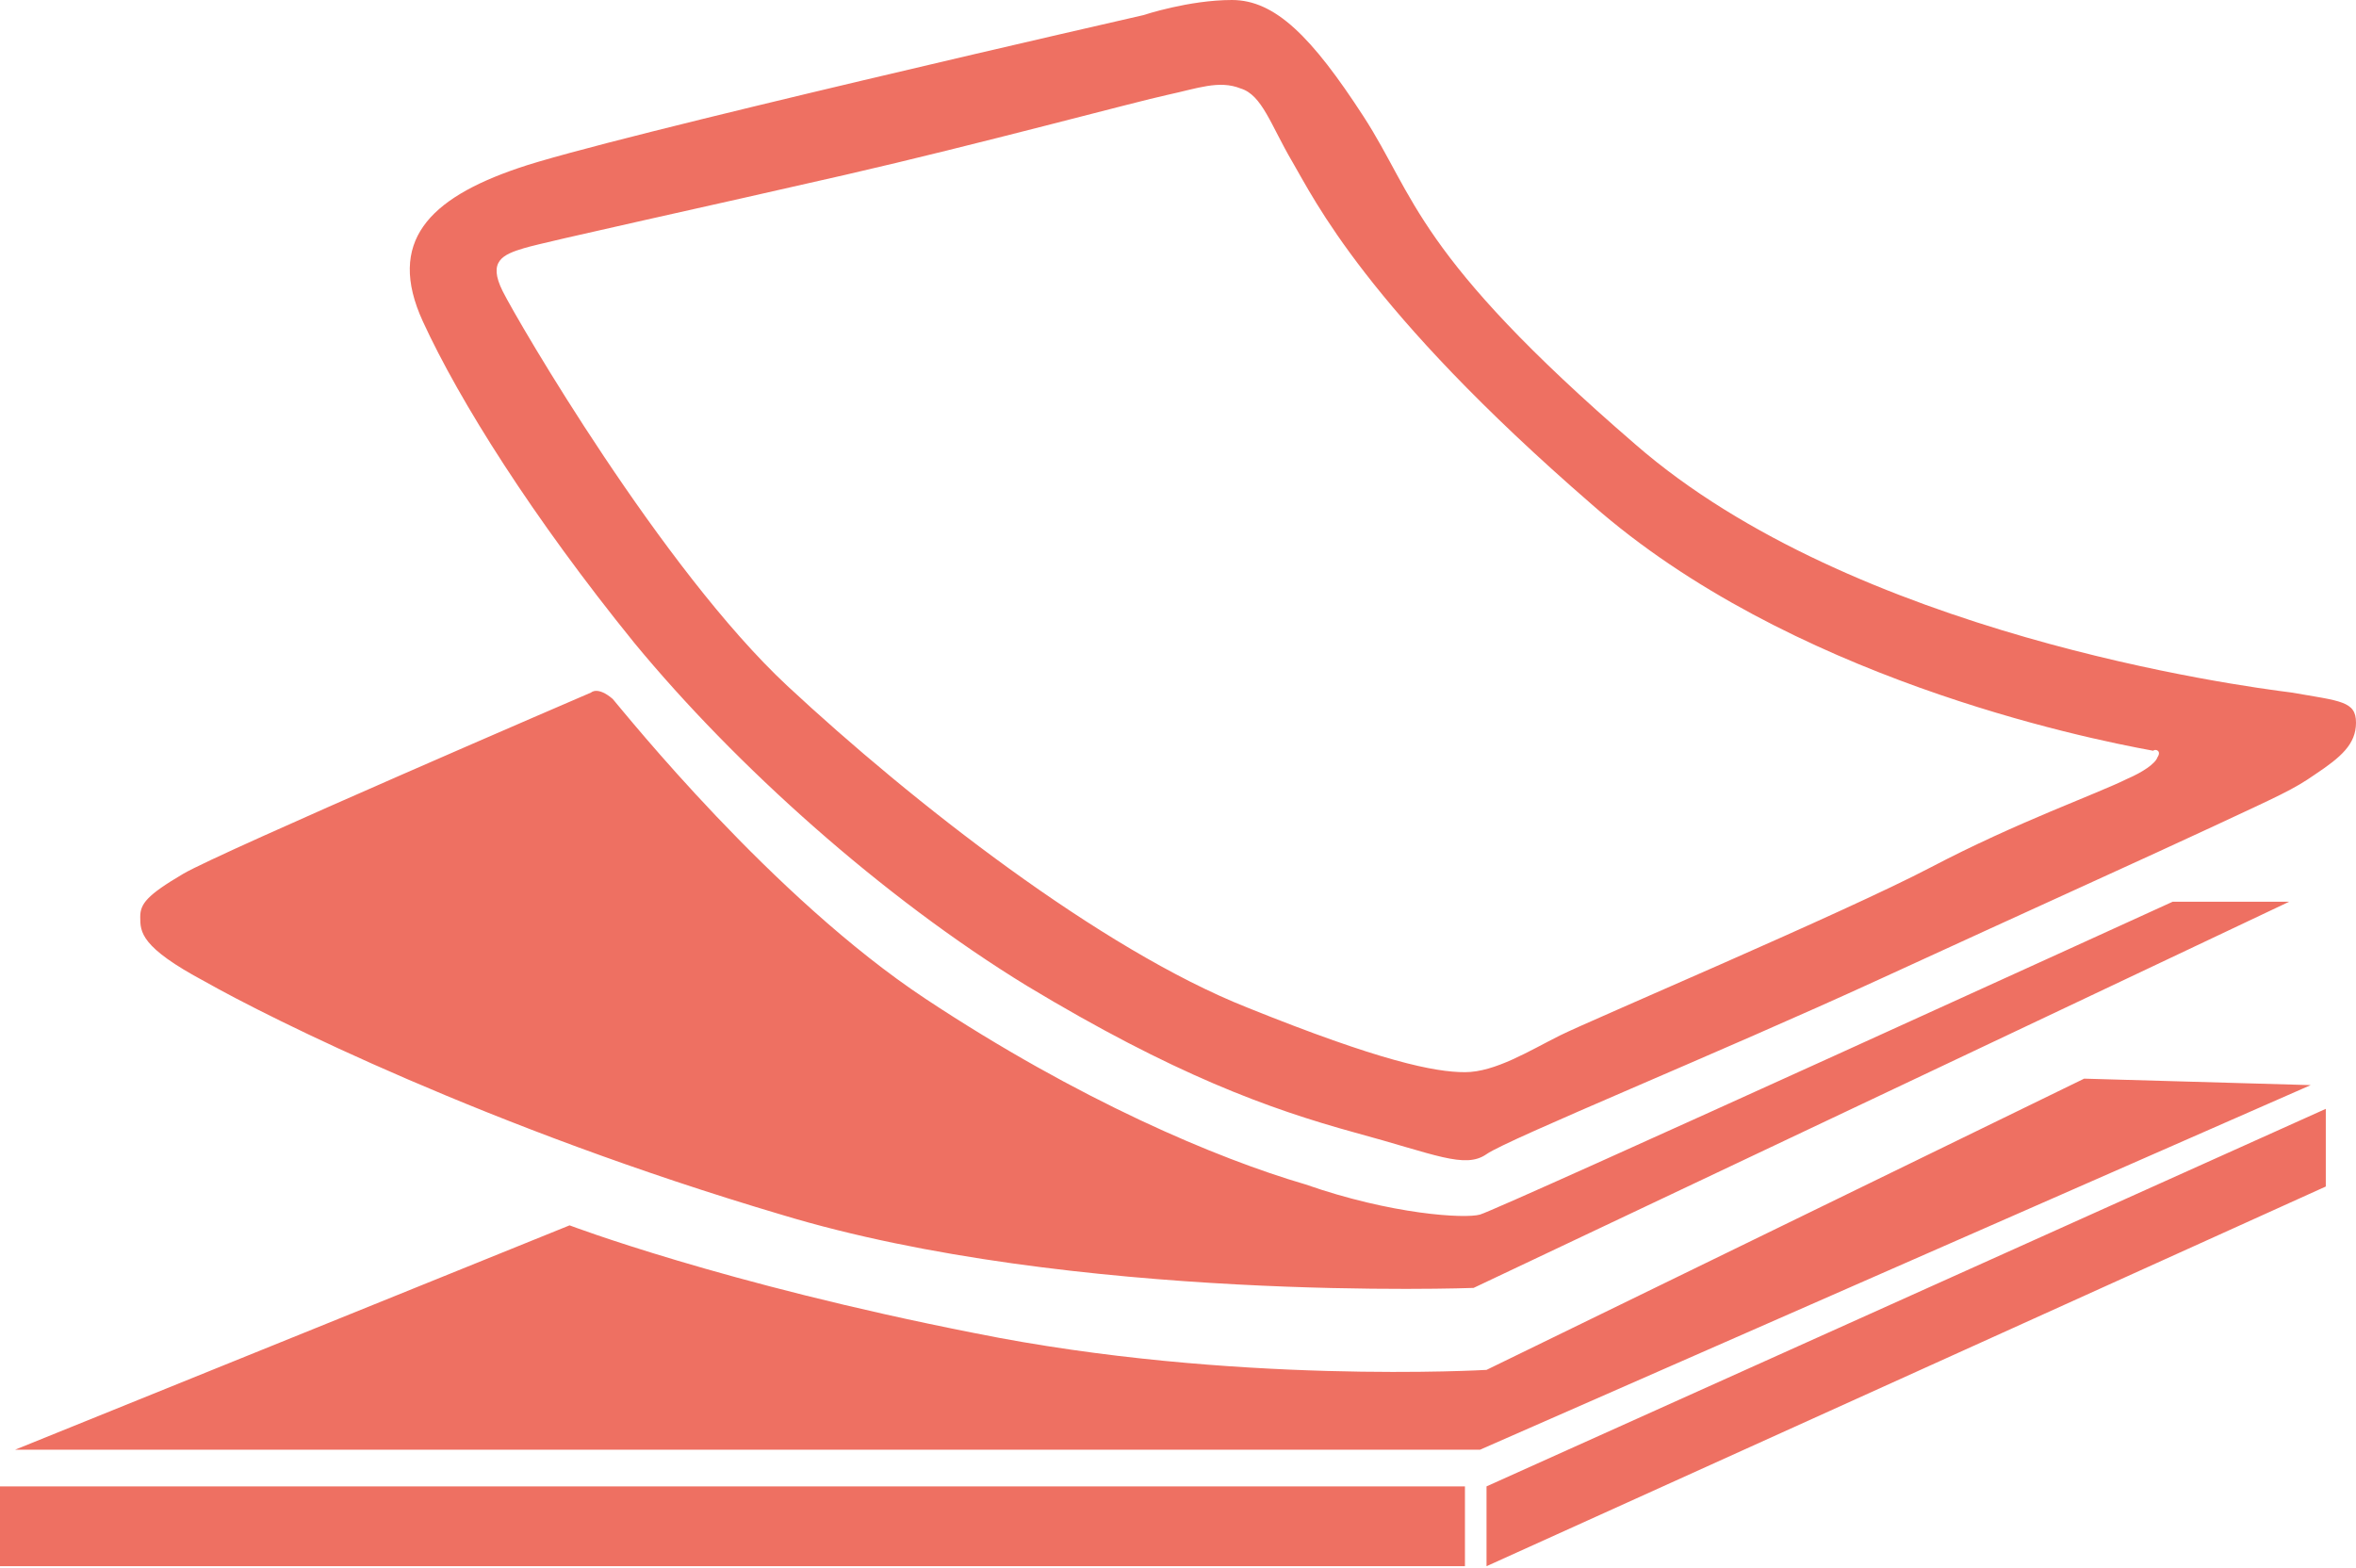 <?xml version="1.0" encoding="utf-8"?>
<!-- Generator: Adobe Illustrator 26.5.0, SVG Export Plug-In . SVG Version: 6.00 Build 0)  -->
<svg version="1.1" id="Vrstva_1" xmlns="http://www.w3.org/2000/svg" xmlns:xlink="http://www.w3.org/1999/xlink" x="0px" y="0px"
	 viewBox="0 0 109.2 72.7" style="enable-background:new 0 0 109.2 72.7;" xml:space="preserve">
<style type="text/css">
	.st0{fill:#EE6F61;}
	.st1{fill:#EE7062;}
</style>
<g>
	<path class="st0" d="M-294.1,73.5c-0.1,0-0.2,0-0.3,0c-0.6-0.2-1-0.8-0.9-1.5c0.1-0.2,5.5-21.6,6-24.6c0.9-4.3,4.3-9.3,11.1-9.3
		c7.6,0,9.3,4.6,10,6.4l0,0.1c0.2,0.7,0.8,2.5,1.5,4.6c0.6,2,1.3,4.2,1.8,5.6c0.1,0.4,0.4,0.6,0.4,0.6c0.9,0.1,2.2,0.2,3.7,0.3
		c2.3,0.2,4.7,0.3,5.8,0.5c2.9,0.5,4.2,2,4.2,4.8c0,2.3-1,5-5.7,5c-3.1,0-6.2-0.1-8.7-0.1c-1.6,0-3.1-0.1-4-0.1
		c-2.4,0-4.7-2.5-7-7.6c-1.5-3.5-2.5-6.9-2.5-7c-0.2-0.6,0.2-1.3,0.9-1.5c0.6-0.2,1.3,0.2,1.5,0.9c1.4,5.2,4.6,12.8,7.1,12.8
		c1,0,2.4,0,4.1,0.1c2.5,0.1,5.5,0.1,8.6,0.1c3,0,3.2-1.3,3.2-2.6c0-1.6-0.3-2.1-2.2-2.4c-1.1-0.2-3.5-0.3-5.6-0.5
		c-1.5-0.1-2.9-0.2-3.8-0.3c-1.1-0.1-2-1-2.5-2.2c-0.5-1.4-1.2-3.6-1.8-5.6c-0.6-2-1.2-3.9-1.4-4.4l0-0.1c-0.6-1.6-1.8-4.8-7.7-4.8
		c-6.9,0-8.5,6.1-8.7,7.3c-0.6,3-5.8,23.8-6.1,24.7C-293.1,73.1-293.6,73.5-294.1,73.5"/>
	<path class="st0" d="M-232.8,58.6c-0.1,0-0.1,0-0.2,0c-0.7-0.1-1.1-0.8-1-1.4c0,0,0.6-3.2,0.6-5.4c0-2.2-1-4.6-3-7.1
		c-1.9-2.5-6.2-3.6-9.5-3.6c-2.8,0-5.3,0.9-8,2.8c-2,1.4-3.4,3.8-3.8,6.1c-0.4,2.4,0.2,6.7,0.2,6.7c0.1,0.7-0.4,1.3-1,1.4
		c-0.7,0.1-1.3-0.4-1.4-1c0-0.2-0.6-4.6-0.2-7.4c0.5-2.9,2.3-5.9,4.7-7.7c3-2.2,6.1-3.3,9.4-3.3c3.7,0,8.8,1.2,11.5,4.5
		c2.3,2.9,3.5,5.8,3.5,8.6c0,2.5-0.6,5.7-0.6,5.9C-231.7,58.2-232.2,58.6-232.8,58.6"/>
	<path class="st0" d="M-270.9,70.7h51.7v-5h-51.7V70.7z M-218,73.1h-54.1c-0.7,0-1.2-0.5-1.2-1.2v-7.5c0-0.7,0.5-1.2,1.2-1.2h54.1
		c0.7,0,1.2,0.5,1.2,1.2v7.5C-216.8,72.6-217.4,73.1-218,73.1"/>
	<path class="st0" d="M-237-10c-0.6,0-1.1-0.5-1.1-1.1c0-2.7-1.5-5.3-3.9-6.6c-0.5-0.3-0.7-1-0.4-1.5c0.3-0.5,1-0.7,1.5-0.4
		c3.1,1.7,5,5,5,8.5C-235.9-10.5-236.4-10-237-10"/>
	<path class="st0" d="M-245.7-27.4c-0.7,0-1.2-0.5-1.2-1.2v-4c0-0.7,0.5-1.2,1.2-1.2s1.2,0.5,1.2,1.2v4
		C-244.5-28-245-27.4-245.7-27.4"/>
	<path class="st0" d="M-258.2-22.2c-0.3,0-0.6-0.1-0.8-0.3l-2.9-2.8c-0.5-0.5-0.5-1.2,0-1.7c0.5-0.5,1.2-0.5,1.7,0l2.9,2.8
		c0.5,0.5,0.5,1.2,0,1.7C-257.6-22.3-257.9-22.2-258.2-22.2"/>
	<path class="st0" d="M-263.2-9.9h-4c-0.7,0-1.2-0.5-1.2-1.2c0-0.7,0.5-1.2,1.2-1.2h4c0.7,0,1.2,0.5,1.2,1.2
		C-262-10.4-262.6-9.9-263.2-9.9"/>
	<path class="st0" d="M-260.9,5.5c-0.3,0-0.6-0.1-0.9-0.4c-0.5-0.5-0.5-1.2,0-1.7l2.8-2.9c0.5-0.5,1.2-0.5,1.7,0
		c0.5,0.5,0.5,1.2,0,1.7l-2.8,2.9C-260.3,5.4-260.6,5.5-260.9,5.5"/>
	<path class="st0" d="M-230.5,5.5c-0.3,0-0.6-0.1-0.9-0.4l-2.8-2.9c-0.5-0.5-0.5-1.2,0-1.7c0.5-0.5,1.2-0.5,1.7,0l2.8,2.9
		c0.5,0.5,0.5,1.2,0,1.7C-229.9,5.4-230.2,5.5-230.5,5.5"/>
	<path class="st0" d="M-224.1-9.8L-224.1-9.8l-4,0c-0.7,0-1.2-0.5-1.2-1.2c0-0.7,0.5-1.2,1.2-1.2h0l4,0c0.7,0,1.2,0.5,1.2,1.2
		C-222.9-10.3-223.4-9.8-224.1-9.8"/>
	<path class="st0" d="M-233.6-22.7c-0.3,0-0.6-0.1-0.8-0.3c-0.5-0.5-0.5-1.2-0.1-1.7l2.8-2.9c0.5-0.5,1.2-0.5,1.7-0.1
		c0.5,0.5,0.5,1.2,0.1,1.7l-2.8,2.9C-233-22.8-233.3-22.7-233.6-22.7"/>
	<path class="st0" d="M-250.4,0.8c1.5,0.8,3.1,1.3,4.7,1.3c1.8,0,3.7-0.6,5.3-1.6c0.7-1,1.5-2,2.2-3c2.2-2.8,4.2-5.5,4.2-8.7
		c0-6.5-5.3-11.8-11.8-11.8s-11.8,5.3-11.8,11.8c0,2.9,2.1,5.5,4.1,8C-252.3-2-251.2-0.6-250.4,0.8 M-245.7,4.4
		c-2.2,0-4.2-0.6-6.2-1.7c-0.2-0.1-0.3-0.3-0.4-0.5c-0.7-1.3-1.7-2.7-2.9-4.1c-2.2-2.7-4.6-5.7-4.6-9.4c0-7.8,6.3-14.1,14.1-14.1
		c7.8,0,14.1,6.3,14.1,14.1c0,4-2.4,7.1-4.7,10.2c-0.8,1-1.6,2-2.3,3.1c-0.1,0.1-0.2,0.2-0.3,0.3C-241,3.7-243.3,4.4-245.7,4.4"/>
	<path class="st0" d="M-239.4,8.5L-239.4,8.5L-239.4,8.5z M-245.7,11.7c0,0,0.1,0,0.1,0c0.4,0,1.6,0.1,2.5,0c0-0.1,0.1-0.2,0.1-0.4
		c0.1-0.4,0.3-1,0.7-1.7c0.5-0.9,1.2-1.5,1.7-1.9V4.5h-10.1v3.4c0.5,0.4,1.1,0.9,1.7,1.9c0.4,0.7,0.5,1.2,0.7,1.7
		c0,0.1,0.1,0.3,0.1,0.4c0.8,0.1,2.1,0,2.5,0C-245.8,11.7-245.7,11.7-245.7,11.7 M-244.1,14.2c-0.7,0-1.3-0.1-1.6-0.1
		c-0.5,0-1.9,0.2-3,0c-1.5-0.3-1.8-1.4-2-2.1c-0.1-0.4-0.2-0.7-0.4-1.1c-0.5-0.9-1.1-1.2-1.2-1.3c-0.5-0.2-0.7-0.6-0.7-1.1V3.3
		c0-0.7,0.5-1.2,1.2-1.2h12.5c0.7,0,1.2,0.5,1.2,1.2v5.2c0,0.5-0.3,0.9-0.7,1.1c-0.1,0-0.7,0.4-1.2,1.3c-0.2,0.4-0.3,0.8-0.4,1.1
		c-0.2,0.7-0.5,1.8-2,2.1C-243.1,14.2-243.6,14.2-244.1,14.2"/>
	<path class="st0" d="M-245.6,23.8c-4,0-7.2,3.2-7.2,7.2c0,4,3.2,7.2,7.2,7.2s7.2-3.2,7.2-7.2C-238.4,27-241.6,23.8-245.6,23.8
		 M-245.6,40.6c-5.3,0-9.6-4.3-9.6-9.6c0-5.3,4.3-9.6,9.6-9.6c5.3,0,9.6,4.3,9.6,9.6C-235.9,36.3-240.3,40.6-245.6,40.6"/>
	<path class="st0" d="M-274,23.8c-4,0-7.2,3.2-7.2,7.2c0,4,3.2,7.2,7.2,7.2c4,0,7.2-3.2,7.2-7.2C-266.8,27-270.1,23.8-274,23.8
		 M-274,40.6c-5.3,0-9.6-4.3-9.6-9.6c0-5.3,4.3-9.6,9.6-9.6c5.3,0,9.6,4.3,9.6,9.6C-264.4,36.3-268.7,40.6-274,40.6"/>
	<path class="st0" d="M-216.9,23.8c-4,0-7.2,3.2-7.2,7.2c0,4,3.2,7.2,7.2,7.2c4,0,7.2-3.2,7.2-7.2C-209.7,27-212.9,23.8-216.9,23.8
		 M-216.9,40.6c-5.3,0-9.6-4.3-9.6-9.6c0-5.3,4.3-9.6,9.6-9.6c5.3,0,9.6,4.3,9.6,9.6C-207.3,36.3-211.6,40.6-216.9,40.6"/>
	<path class="st0" d="M-196.8,73.3c-0.5,0-1-0.4-1.2-0.9c-0.2-0.8-4.9-18.6-5.3-20.4c-0.3-1.5-1.3-4.5-2.7-7.6
		c-1.1-2.4-4.7-3.7-6.8-3.7c-1.8,0-2.6,0.5-4.3,1.4l-0.2,0.1c-1.5,0.8-2.2,2.2-3.1,4.1c-0.9,1.8-2.6,7.3-3.1,9.1
		c-0.5,1.7-2.1,2.4-3,2.5l-9,1c-2,0.5-2,1.4-2,2c0,0.5,0.9,2.2,2.4,2.2c1,0,2.6,0,4.5,0.1c2.2,0.1,4.8,0.1,6.6,0.1
		c3.1,0,4.7-1.5,5-2c0.4-0.6,2.6-6,4.6-10.7c0.3-0.6,1-0.9,1.6-0.7c0.6,0.3,0.9,1,0.7,1.6c-0.7,1.7-4.1,10-4.7,11.1
		c-0.7,1.2-3,3.2-7.1,3.2c-1.9,0-4.5-0.1-6.7-0.1c-1.8,0-3.4-0.1-4.4-0.1c-2.9,0-4.8-2.8-4.8-4.6c0-2.3,1.3-3.8,4-4.4
		c0,0,0.1,0,0.1,0l9.1-1c0.1,0,0.8-0.2,1-0.7c0.4-1.5,2.2-7.4,3.3-9.5c1.1-2.1,2-4,4.1-5.2l0.2-0.1c1.7-1,3-1.7,5.5-1.7
		c2.7,0,7.3,1.6,9,5.1c1.6,3.3,2.5,6.5,2.9,8.1c0.4,1.8,5.2,20.2,5.2,20.3c0.2,0.6-0.2,1.3-0.9,1.5
		C-196.6,73.3-196.7,73.3-196.8,73.3"/>
</g>
<g>
	<path class="st0" d="M-288.8,342.9c4,0,7.2,3.2,7.2,7.2s-3.2,7.2-7.2,7.2c-4,0-7.2-3.2-7.2-7.2S-292.8,342.9-288.8,342.9
		 M-288.8,360.1c5.5,0,9.9-4.4,9.9-9.9s-4.4-9.9-9.9-9.9c-5.5,0-9.9,4.4-9.9,9.9S-294.3,360.1-288.8,360.1"/>
	<path class="st0" d="M-258.9,342.9c4,0,7.2,3.2,7.2,7.2s-3.2,7.2-7.2,7.2c-4,0-7.2-3.2-7.2-7.2S-262.9,342.9-258.9,342.9
		 M-268.8,350.1c0,5.5,4.4,9.9,9.9,9.9c5.5,0,9.9-4.4,9.9-9.9s-4.4-9.9-9.9-9.9C-264.4,340.2-268.8,344.7-268.8,350.1"/>
	<path class="st0" d="M-243.8,270.4c4,0,7.2,3.2,7.2,7.2s-3.2,7.2-7.2,7.2s-7.2-3.2-7.2-7.2S-247.8,270.4-243.8,270.4 M-243.8,287.6
		c5.5,0,9.9-4.4,9.9-9.9s-4.4-9.9-9.9-9.9c-5.5,0-9.9,4.4-9.9,9.9S-249.2,287.6-243.8,287.6"/>
	<path class="st0" d="M-228.4,342.9c4,0,7.2,3.2,7.2,7.2s-3.2,7.2-7.2,7.2c-4,0-7.2-3.2-7.2-7.2S-232.4,342.9-228.4,342.9
		 M-238.3,350.1c0,5.5,4.4,9.9,9.9,9.9s9.9-4.4,9.9-9.9s-4.4-9.9-9.9-9.9S-238.3,344.7-238.3,350.1"/>
	<path class="st0" d="M-198.5,342.9c4,0,7.2,3.2,7.2,7.2s-3.2,7.2-7.2,7.2s-7.2-3.2-7.2-7.2S-202.5,342.9-198.5,342.9 M-198.5,360.1
		c5.5,0,9.9-4.4,9.9-9.9s-4.4-9.9-9.9-9.9s-9.9,4.4-9.9,9.9S-204,360.1-198.5,360.1"/>
	<path class="st0" d="M-281.1,362.2h-15.8c-3.9,0-5.3,3.2-5.3,5.3v6.5c0,0.7,0.6,1.3,1.3,1.3c0.7,0,1.3-0.6,1.3-1.3v-6.5
		c0,0,0-0.7,0.4-1.4c0.4-0.9,1.2-1.3,2.3-1.3h15.8c0,0,0.7,0,1.4,0.4c0.9,0.4,1.3,1.2,1.3,2.3v6.9c0,0.7,0.6,1.3,1.3,1.3
		c0.7,0,1.3-0.6,1.3-1.3v-6.9C-275.8,363.7-279,362.2-281.1,362.2"/>
	<path class="st0" d="M-251.2,362.2h-15.8c-3.9,0-5.3,3.2-5.3,5.3v6.5c0,0.7,0.6,1.3,1.3,1.3c0.7,0,1.3-0.6,1.3-1.3v-6.5
		c0,0,0-0.7,0.4-1.4c0.4-0.9,1.2-1.3,2.3-1.3h15.8c0,0,0.7,0,1.4,0.4c0.9,0.4,1.3,1.2,1.3,2.3v6.9c0,0.7,0.6,1.3,1.3,1.3
		c0.7,0,1.3-0.6,1.3-1.3v-6.9C-245.9,363.7-249.1,362.2-251.2,362.2"/>
	<path class="st0" d="M-220.7,362.2h-15.8c-3.9,0-5.3,3.2-5.3,5.3v6.5c0,0.7,0.6,1.3,1.3,1.3c0.7,0,1.3-0.6,1.3-1.3v-6.5
		c0,0,0-0.7,0.4-1.4c0.4-0.9,1.2-1.3,2.3-1.3h15.8c0,0,0.7,0,1.4,0.4c0.9,0.4,1.3,1.2,1.3,2.3v6.9c0,0.7,0.6,1.3,1.3,1.3
		c0.7,0,1.3-0.6,1.3-1.3v-6.9C-215.4,363.7-218.6,362.2-220.7,362.2"/>
	<path class="st0" d="M-190.8,362.2h-15.8c-3.9,0-5.3,3.2-5.3,5.3v6.5c0,0.7,0.6,1.3,1.3,1.3c0.7,0,1.3-0.6,1.3-1.3v-6.5
		c0,0,0-0.7,0.4-1.4c0.4-0.9,1.2-1.3,2.3-1.3h15.8c0,0,0.7,0,1.4,0.4c0.9,0.4,1.3,1.2,1.3,2.3v6.9c0,0.7,0.6,1.3,1.3,1.3
		c0.7,0,1.3-0.6,1.3-1.3v-6.9C-185.5,363.7-188.7,362.2-190.8,362.2"/>
	<path class="st0" d="M-274.6,307.2C-274.6,307.2-274.6,307.2-274.6,307.2l61,0c0,0,0,0,0,0v10.5c0,0,0,0,0,0.1
		c-0.1,0-0.3-0.1-0.4-0.1h-60c-0.2,0-0.5,0.1-0.7,0.2c0-0.1,0-0.1,0-0.2V307.2z M-256.4,304.4v-9.3c0-0.6,0.2-2.7,2.7-2.7h19.4
		c0,0,0.7,0,1.4,0.4c0.9,0.4,1.3,1.2,1.3,2.3v9.4h-24.7C-256.4,304.5-256.4,304.4-256.4,304.4 M-272,341.1c0,0.7,0.6,1.3,1.3,1.3
		c0.7,0,1.3-0.6,1.3-1.3v-11.4c0-0.2,0-1.7-0.8-3.2l-3.5-6.2h59.2l-3.6,6.7c-0.1,0.2-0.8,1.5-0.8,3.2v10.3c0,0.7,0.6,1.3,1.3,1.3
		c0.7,0,1.3-0.6,1.3-1.3v-10.3c0-1,0.5-1.9,0.5-1.9l4.1-7.5c0.8-1.4,0.8-3,0.8-3.2v-10.5c0-1.7-1.4-2.7-2.7-2.7H-229v-9.4
		c0-3.9-3.2-5.3-5.3-5.3h-19.4c-3.9,0-5.3,3.2-5.3,5.3v9.3c0,0,0,0.1,0,0.1h-5.8V290c0-0.4,0.3-0.5,0.4-0.6l6.5-2.6
		c0.7-0.3,1-1.1,0.7-1.7c-0.3-0.7-1.1-1-1.7-0.7l-6.6,2.6c-0.8,0.3-2.1,1.3-2.1,3.1v14.5h-7.1c-1.7,0-2.7,1.4-2.7,2.7v10.5
		c0,1.6,0.8,3,0.8,3.2l4,7c0.5,0.8,0.5,1.8,0.5,1.8V341.1z"/>
	<path class="st0" d="M-257.7,336.2v-8.5c0-0.7-0.6-1.3-1.3-1.3c-0.7,0-1.3,0.6-1.3,1.3v8.5c0,0.7,0.6,1.3,1.3,1.3
		C-258.3,337.5-257.7,336.9-257.7,336.2"/>
	<path class="st0" d="M-227.4,336.2v-8.5c0-0.7-0.6-1.3-1.3-1.3c-0.7,0-1.3,0.6-1.3,1.3v8.5c0,0.7,0.6,1.3,1.3,1.3
		C-228,337.5-227.4,336.9-227.4,336.2"/>
</g>
<g>
	<path class="st0" d="M62,358.9l-9.3-5.4c-0.1-0.1-0.1-0.1-0.2-0.2l-0.3-0.1l-0.9-0.5c-0.1-0.1-0.3-0.1-0.4-0.2l-11.5-6l55.5-28.6
		L62,358.9z M37.8,362.3v-13.2l10,5.2L37.8,362.3z M25.7,340l55.2-18.2l-45.3,23.3c-0.6,0.3-0.9,0.9-0.8,1.5c0,0,0,0,0,0v13.3
		L25.7,340z M11.5,329.7l70.8-11.6L24,337.3L11.5,329.7z M101.6,312.8c-0.3-0.5-0.9-0.8-1.6-0.7L6.9,327.4c-0.6,0.1-1.1,0.6-1.2,1.2
		c-0.1,0.6,0.2,1.3,0.7,1.6l15.9,9.6l12.1,26.7c0.2,0.4,0.6,0.7,1,0.8c0.1,0,0.2,0,0.4,0c0.3,0,0.7-0.1,0.9-0.3l14-11.2l0.1,0.1
		l10.8,6.3c0.6,0.4,1.5,0.2,1.9-0.4l37.9-47.3C101.9,314.1,101.9,313.4,101.6,312.8"/>
</g>
<g>
	<path class="st0" d="M715.4,359.7c0,4.5-4,4.8-4.8,4.8h-35.2c-4.5,0-4.8-4-4.8-4.8V309h44.8V359.7z M717,305.8h-48
		c-0.9,0-1.6,0.7-1.6,1.6v39c-6.8,0-12.3-5.5-12.3-12.3c0-4.9,2.9-9.3,7.3-11.2c0.8-0.4,1.2-1.3,0.8-2.1c-0.4-0.8-1.3-1.2-2.1-0.8
		c-5.6,2.5-9.2,8-9.2,14.2c0,8.5,6.9,15.5,15.5,15.5v10.1c0,2.8,1.7,8,8,8h35.2c2.8,0,8-1.7,8-8v-52.3
		C718.6,306.5,717.8,305.8,717,305.8"/>
	<path class="st0" d="M684.9,331.9l3.6,6.3l-3.4,5.4h-6.9L684.9,331.9z M697.6,327.5l9.9,16.1h-13.5l-3.1-5.4L697.6,327.5z
		 M687.7,343.6l2.1-3.3l1.9,3.3H687.7z M676.4,345.8h9.4h7.7h16c0.4,0,0.7-0.2,0.9-0.5c0.2-0.3,0.2-0.8,0-1.1l-11.9-19.2
		c-0.4-0.6-1.4-0.6-1.8,0l-6.9,11.2l-3.9-6.9c-0.4-0.7-1.5-0.7-1.9,0l-8.5,14.9c-0.2,0.3-0.2,0.7,0,1.1
		C675.7,345.6,676,345.8,676.4,345.8"/>
	<path class="st0" d="M776.8,343.6l-3.1-5.4l6.6-10.7l9.9,16.1H776.8z M770.4,343.6l2.1-3.3l1.9,3.3H770.4z M767.6,331.9l3.6,6.3
		l-3.4,5.4h-6.9L767.6,331.9z M793.1,344.2l-11.9-19.2c-0.2-0.3-0.5-0.5-0.9-0.5c-0.4,0-0.7,0.2-0.9,0.5l-6.9,11.2l-3.9-6.9
		c-0.4-0.7-1.5-0.7-1.9,0l-8.5,14.9c-0.2,0.3-0.2,0.7,0,1.1c0.2,0.3,0.5,0.5,0.9,0.5h9.4h7.7h16c0.4,0,0.7-0.2,0.9-0.5
		C793.3,344.9,793.3,344.5,793.1,344.2"/>
	<path class="st0" d="M809.4,334l-5.1-3.4c-0.1-0.1-0.2-0.1-0.4-0.2v-24.1l13.5,17L809.4,334z M800.7,366.6h-52.3v-34.7c0,0,0,0,0,0
		v-27.2h12c1.3,6.7,7.2,11.7,14.2,11.7c6.9,0,12.9-5.1,14.2-11.7h12V366.6z M740.8,334l-8-10.6l12.4-15.7V331L740.8,334z
		 M820.7,322.4l-16-20.3c-0.4-0.6-1.2-0.7-1.8-0.5c-0.2-0.1-0.3-0.1-0.5-0.1h-15c-0.8,0-1.5,0.6-1.6,1.5
		c-0.5,5.8-5.4,10.3-11.2,10.3c-5.8,0-10.7-4.5-11.2-10.3c-0.1-0.8-0.8-1.5-1.6-1.5h-15c0,0-0.1,0-0.1,0c-0.1,0-0.1,0-0.2,0
		c-0.1,0-0.1,0-0.2,0c0,0-0.1,0-0.1,0c-0.1,0-0.1,0-0.2,0.1c0,0-0.1,0-0.1,0.1c0,0-0.1,0.1-0.1,0.1c0,0-0.1,0.1-0.1,0.1
		c0,0-0.1,0.1-0.1,0.1c0,0,0,0-0.1,0.1l-16,20.3c-0.5,0.6-0.5,1.4,0,2l9.6,12.8c0.3,0.4,0.8,0.6,1.3,0.6c0.3,0,0.6-0.1,0.9-0.3
		l3.9-2.6v33.3c0,0.9,0.7,1.6,1.6,1.6h55.5c0.9,0,1.6-0.7,1.6-1.6v-34l5,3.3c0.3,0.2,0.6,0.3,0.9,0.3c0.5,0,1-0.2,1.3-0.6l9.6-12.8
		C821.1,323.7,821.1,322.9,820.7,322.4"/>
</g>
<g>
	<path class="st1" d="M107.8,51.4L68.9,68.9v3.7l38.9-17.6V51.4z M67.9,68.9H0v3.7h67.9V68.9z M26.4,56.8L0.7,67.2h67.9l38.5-16.9
		L96.6,50L68.9,63.5c0,0-11.8,0.7-23.7-1.7C33.5,59.5,26.4,56.8,26.4,56.8 M27.4,32.1c0,0-17.2,7.4-18.9,8.4c-1.7,1-2,1.4-2,2
		c0,0.7,0,1.4,3,3c3,1.7,13.2,6.8,26.7,10.8c13.5,4.1,32.1,3.4,32.1,3.4l37.8-17.9h-5.4c0,0-31.1,14.2-32.1,14.5
		c-0.7,0.2-4.1,0-8.1-1.4C56.4,53.7,50,51,42.9,46.3c-7.1-4.7-13.9-13.2-14.5-13.9C27.7,31.8,27.4,32.1,27.4,32.1 M100,35.1
		c-0.1,0.3-0.7,0.7-1.4,1c-1.4,0.7-5.1,2-9.1,4.1S73.7,47.3,72.3,48c-1.4,0.7-3,1.7-4.4,1.7c-1.4,0-3.9-0.5-10.1-3
		c-6.8-2.7-15.5-9.5-21.3-14.9S24,14.9,23.3,13.5c-0.7-1.4,0-1.7,1-2c1-0.3,8.8-2,14.9-3.4c6.1-1.4,13.5-3.4,14.9-3.7
		c1.4-0.3,2.4-0.7,3.4-0.3c1,0.3,1.4,1.7,2.4,3.4c1,1.7,3.4,6.8,13.9,15.9c9.1,8,22.7,10.8,26,11.4C99.9,34.7,100.2,34.8,100,35.1
		 M109.2,33.5c0-1-0.7-1-3-1.4c-2.4-0.3-20.3-2.7-30.4-11.5C65.6,11.8,65.6,9.1,63.2,5.4C60.8,1.7,59.1,0,57.1,0
		c-2,0-4.1,0.7-4.1,0.7S28,6.4,24,7.8c-4.1,1.4-6.1,3.4-4.4,7.1c1.7,3.7,5.1,9.1,9.8,14.9c4.7,5.7,11.5,11.8,18.2,15.9
		c6.8,4.1,11.2,5.7,15.2,6.8c3.7,1,5.1,1.7,6.1,1c1-0.7,10.8-4.7,18.2-8.1c7.4-3.4,12.5-5.7,15.5-7.1c3-1.4,3.7-1.7,4.7-2.4
		C108.5,35.1,109.2,34.5,109.2,33.5"/>
</g>
<g>
	<path class="st0" d="M396.2,12.2v14.5l11.5-7.2L396.2,12.2z M394.8,30.6c-0.2,0-0.5-0.1-0.7-0.2c-0.4-0.2-0.7-0.7-0.7-1.2V9.6
		c0-0.5,0.3-1,0.7-1.2c0.4-0.2,1-0.2,1.4,0l15.5,9.8c0.4,0.3,0.7,0.7,0.7,1.2c0,0.5-0.2,0.9-0.7,1.2l-15.5,9.8
		C395.3,30.6,395,30.6,394.8,30.6"/>
	<path class="st0" d="M433.7,41.4c0,2.5-2.1,2.8-2.7,2.8h-2V-4.8h2c2.5,0,2.7,2.1,2.7,2.8V41.4z M385.8,49.9c0,1.6,0,1.6-0.8,4.4
		c-0.5,1.8-3.6,3.1-4.6,3.4c-0.6,0.2-1,0.7-1,1.3v1.4h-23.3V37c0-3.3,1.1-5.6,3.6-7.7c1.7-1.4,4.1-3.2,5.8-4.5v9.9l-4,4.2
		c-0.5,0.6-0.5,1.5,0,2c0.6,0.5,1.5,0.5,2,0l12.8-13.3c0.4-0.2,1.3-0.5,2.1-0.5c0.7,0,3.3,0.8,3.3,3.2c0,2.6-2.2,5.1-2.2,5.1
		c0,0,0,0,0,0l-3.6,4.3c-0.2,0.3-0.3,0.6-0.3,0.9v7.2c-0.2,0.5-0.9,2.1-2.3,3c-1.7,1.1-3.3,0.9-3.3,0.9c-0.8-0.1-1.5,0.4-1.6,1.2
		c-0.1,0.8,0.4,1.5,1.2,1.6c0,0,0.4,0.1,0.9,0.1c1,0,2.8-0.2,4.5-1.3c2.6-1.7,3.4-4.6,3.5-4.7c0-0.1,0.1-0.3,0.1-0.4V47h7.4V49.9z
		 M371.1-4.8h1.9v31.7c0,0,0,0.1,0,0.1l-4.6,4.8V-2.1C368.3-4.6,370.4-4.8,371.1-4.8 M378.4,44.2v-3.1l3.3-3.9
		c0.2-0.3,2.9-3.4,2.9-7c0-4-3.9-6-6.1-6c-1,0-2,0.3-2.6,0.5V-4.8h50.3v49.1H378.4z M431-7.7h-59.9c-2.2,0-5.6,1.5-5.6,5.6v23.4
		c-1.2,0.9-5,3.8-7.6,5.8c-3.2,2.6-4.7,5.7-4.7,9.9v23.4h-0.7c-0.8,0-1.4,0.6-1.4,1.4v8.7c0,0.8,0.6,1.4,1.4,1.4
		c0.8,0,1.4-0.6,1.4-1.4v-7.3h29.4v6.5c0,0.8,0.6,1.4,1.4,1.4c0.8,0,1.4-0.6,1.4-1.4v-7.9c0-0.8-0.6-1.4-1.4-1.4h-2.5V60
		c1.6-0.7,4.7-2.3,5.5-5c0.9-2.9,0.9-3.1,0.9-5.2V47H431c2.2,0,5.6-1.5,5.6-5.6V-2.1C436.5-4.3,435-7.7,431-7.7"/>
</g>
<g>
	<path class="st0" d="M299.2,284.9c-0.6,0-1.3,0.3-1.3,1.3v57.6c0,0.6,0.3,1.3,1.3,1.3h38.6c0.6,0,1.3-0.3,1.3-1.3v-57.6
		c0-0.6-0.3-1.3-1.3-1.3H299.2z M337.8,347.7h-38.6c-2.9,0-3.9-2.3-3.9-3.9v-57.6c0-2.9,2.3-3.9,3.9-3.9h38.6c2.9,0,3.9,2.3,3.9,3.9
		v57.6C341.8,346.7,339.4,347.7,337.8,347.7"/>
	<path class="st0" d="M304.4,309.1c-0.7,0-1.3-0.6-1.3-1.3v-4.6c0-1.6,1-3.9,3.9-3.9h3.9c0.7,0,1.3,0.6,1.3,1.3
		c0,0.7-0.6,1.3-1.3,1.3h-3.9c-1.1,0-1.3,0.7-1.3,1.3v4.6C305.7,308.5,305.2,309.1,304.4,309.1"/>
	<path class="st0" d="M330.6,326.8h-3.9c-0.7,0-1.3-0.6-1.3-1.3c0-0.7,0.6-1.3,1.3-1.3h3.9c1.1,0,1.3-0.7,1.3-1.3v-4.6
		c0-0.7,0.6-1.3,1.3-1.3c0.7,0,1.3,0.6,1.3,1.3v4.6C334.6,324.4,333.5,326.8,330.6,326.8"/>
	<path class="st0" d="M344.4,364.1c0,4.1-3.9,5.1-4.1,5.2c-0.1,0-6.1,1.4-21.4,1.4c-15.2,0-21.1-2-21.2-2c-0.1,0-0.2-0.1-0.3-0.1
		c-3.9-0.4-4-4-4-4.4v-11.8h51.1V364.1z M293.3,282.9c0-3.7,3.3-3.9,3.9-3.9h43.2c3.7,0,3.9,3.3,3.9,3.9v66.8h-51.1V282.9z
		 M340.4,276.4h-43.2c-2.3,0-6.5,1.4-6.5,6.5v81.2c0,2.2,1.3,6.5,6.2,7c1.1,0.3,7.4,2.1,21.9,2.1c15.7,0,21.8-1.4,22-1.5
		c2.1-0.5,6.1-2.7,6.1-7.7v-81.2C347,280.7,345.6,276.4,340.4,276.4"/>
	<path class="st0" d="M316.1,316.1l1.3,3.9c0.2,0.6,0.5,0.8,0.9,0.8c0.5,0,0.9-0.4,0.9-0.9c0-0.2,0-0.4-0.1-0.6l-4.5-13.4
		c-0.2-0.6-0.5-0.8-1.1-0.8c-0.6,0-0.9,0.2-1.1,0.8l-4.6,13.4c-0.1,0.2-0.1,0.4-0.1,0.6c0,0.5,0.4,0.9,0.9,0.9
		c0.4,0,0.7-0.3,0.9-0.8l1.3-3.9H316.1z M315.6,314.3h-4.1l2.1-6.2L315.6,314.3z M328.1,310.9c-0.8-1.1-1.9-1.7-3.2-1.7
		c-2.7,0-4.4,2.3-4.4,5.8c0,3.6,1.7,5.9,4.5,5.9c1.3,0,2.3-0.5,3.1-1.6c0,0.5,0,0.5,0,0.7c0.1,0.5,0.4,0.8,0.9,0.8
		c0.6,0,0.9-0.5,0.9-1.2v-13.2c0-0.8-0.3-1.2-0.9-1.2c-0.6,0-0.9,0.5-0.9,1.2V310.9z M325.2,310.9c1.8,0,2.9,1.6,2.9,4.2
		c0,2.7-1.1,4.3-2.9,4.3c-1.8,0-2.8-1.5-2.8-4.3C322.4,312.3,323.5,310.9,325.2,310.9"/>
	<path class="st0" d="M362,283.8L362,283.8L362,283.8z M363.6,283.8L363.6,283.8L363.6,283.8C363.6,283.8,363.6,283.8,363.6,283.8
		 M363.6,284.2l-0.8,74.5c0,0.4,0.3,0.5,0.4,0.6l31.7,10.8c1.1,0.4,2.4,0.2,2.4,0.2l37.9-4.5c0.1,0,0.3,0,0.4,0l36.9,4.5l0-81
		c0-0.1,0-0.1,0-0.1c0,0-0.1,0-0.2,0l-36.1-3l-39.3,5.3c-1.8,0.2-3.5-0.1-3.7-0.2L363.6,284.2z M396.8,373.5c-0.7,0-1.8-0.1-2.8-0.4
		l-31.7-10.8c-1-0.3-2.6-1.4-2.5-3.6l0.8-74.9c0-0.2,0.1-1.5,1.1-2.3c0.5-0.4,1.2-0.7,2.4-0.4l30,7.2c0,0,1.3,0.3,2.5,0.1l39.4-5.3
		c0.1,0,0.2,0,0.3,0l36.3,3c1.2,0.1,3,1.1,3,3.3v81.2c0,0.2,0,1.5-1,2.3c-0.4,0.4-1.2,0.8-2.3,0.7l-36.9-4.5l-37.7,4.5
		C397.6,373.5,397.3,373.5,396.8,373.5"/>
	<path class="st0" d="M395.1,371.7c-0.2,0-0.4-0.2-0.4-0.4v-79.6c0-0.2,0.2-0.4,0.4-0.4s0.4,0.2,0.4,0.4v79.6
		C395.5,371.5,395.4,371.7,395.1,371.7"/>
	<path class="st0" d="M435.4,367.8c-0.2,0-0.4-0.2-0.4-0.4v-82c0-0.2,0.2-0.4,0.4-0.4c0.2,0,0.4,0.2,0.4,0.4v82
		C435.8,367.6,435.6,367.8,435.4,367.8"/>
	<path class="st0" d="M443.1,333.6l20.3,2.7l-6-7.2l-1.8,1.8c-0.2,0.2-0.4,0.3-0.7,0.2c-0.2,0-0.5-0.2-0.6-0.4l-4.1-6.9L443.1,333.6
		z M465.3,338.2c0,0-0.1,0-0.1,0l-23.7-3.2c-0.3,0-0.5-0.2-0.6-0.5c-0.1-0.3-0.1-0.6,0.1-0.8l8.7-11.8c0.2-0.2,0.4-0.3,0.7-0.3
		c0.3,0,0.5,0.2,0.6,0.4l4.2,7l1.7-1.7c0.2-0.2,0.4-0.2,0.6-0.2c0.2,0,0.4,0.1,0.6,0.3l7.9,9.5c0.2,0.3,0.2,0.6,0.1,0.9
		C465.9,338,465.6,338.2,465.3,338.2"/>
	<path class="st0" d="M466.5,318.5c-1.5,0-2.8,1.4-2.8,3.2c0,1.7,1.2,3.2,2.8,3.2c1.5,0,2.8-1.4,2.8-3.2
		C469.3,319.9,468,318.5,466.5,318.5 M466.5,326.4c-2.4,0-4.3-2.1-4.3-4.7c0-2.6,1.9-4.7,4.3-4.7c2.4,0,4.3,2.1,4.3,4.7
		C470.8,324.2,468.9,326.4,466.5,326.4"/>
	<path class="st0" d="M384.1,335c-0.9,0-1.6,0.7-1.6,1.6c0,0.9,0.7,1.6,1.6,1.6c0.9,0,1.6-0.7,1.6-1.6
		C385.7,335.8,385,335,384.1,335 M384.1,339.8c-1.7,0-3.2-1.4-3.2-3.2c0-1.7,1.4-3.2,3.2-3.2c1.7,0,3.2,1.4,3.2,3.2
		C387.3,338.4,385.8,339.8,384.1,339.8"/>
	<path class="st0" d="M366.8,355l22.9,7.4v-36.2l-22.9-7.4V355z M390.4,364.2c-0.1,0-0.2,0-0.2,0l-24.4-7.9
		c-0.3-0.1-0.5-0.4-0.5-0.8v-37.8c0-0.3,0.1-0.5,0.3-0.6c0.2-0.1,0.5-0.2,0.7-0.1l24.4,7.9c0.3,0.1,0.5,0.4,0.5,0.8v37.8
		c0,0.3-0.1,0.5-0.3,0.6C390.7,364.2,390.6,364.2,390.4,364.2"/>
	<path class="st0" d="M390.4,355.5c-0.3,0-0.5-0.1-0.7-0.4l-5.8-8.7l-1.7,1.7c-0.2,0.2-0.4,0.3-0.7,0.2c-0.3,0-0.5-0.2-0.6-0.4
		l-4.3-8.5l-10.3,9.5c-0.3,0.3-0.8,0.3-1.1,0c-0.3-0.3-0.3-0.8,0-1.1l11-10.3c0.2-0.2,0.4-0.2,0.7-0.2c0.2,0,0.5,0.2,0.6,0.4
		l4.2,8.5l1.6-1.6c0.2-0.2,0.4-0.2,0.6-0.2c0.2,0,0.4,0.2,0.6,0.3l6.3,9.5c0.2,0.4,0.1,0.9-0.2,1.1
		C390.7,355.5,390.6,355.5,390.4,355.5"/>
	<path class="st0" d="M391.2,296.8c-0.1,0-0.2,0-0.2,0l-26-5.5c-0.6-0.1-1-0.8-0.9-1.4c0.1-0.6,0.8-1,1.4-0.9l26,5.5
		c0.6,0.1,1,0.8,0.9,1.4C392.2,296.4,391.8,296.8,391.2,296.8"/>
	<path class="st0" d="M399.9,296.8c-0.6,0-1.1-0.4-1.2-1c-0.1-0.6,0.4-1.2,1-1.3l31.5-3.9c0.6-0.1,1.2,0.4,1.3,1
		c0.1,0.6-0.4,1.2-1,1.3l-31.5,3.9C400,296.8,399.9,296.8,399.9,296.8"/>
	<path class="st0" d="M399.9,303.1c-0.6,0-1.1-0.4-1.2-1c-0.1-0.6,0.4-1.2,1-1.3l31.5-3.9c0.6-0.1,1.2,0.4,1.3,1
		c0.1,0.6-0.4,1.2-1,1.3l-31.5,3.9C400,303.1,399.9,303.1,399.9,303.1"/>
	<path class="st0" d="M399.9,309.4c-0.6,0-1.1-0.4-1.2-1c-0.1-0.6,0.4-1.2,1-1.3l31.5-3.9c0.6-0.1,1.2,0.4,1.3,1
		c0.1,0.6-0.4,1.2-1,1.3l-31.5,3.9C400,309.4,399.9,309.4,399.9,309.4"/>
	<path class="st0" d="M399.9,314.9c-0.6,0-1.1-0.4-1.2-1c-0.1-0.6,0.4-1.2,1-1.3l31.5-3.9c0.6-0.1,1.2,0.4,1.3,1
		c0.1,0.6-0.4,1.2-1,1.3l-31.5,3.9C400,314.9,399.9,314.9,399.9,314.9"/>
	<path class="st0" d="M399.9,359.9c-0.6,0-1.1-0.4-1.2-1c-0.1-0.6,0.4-1.2,1-1.3l31.5-3.9c0.6-0.1,1.2,0.4,1.3,1
		c0.1,0.6-0.4,1.2-1,1.3l-31.5,3.9C400,359.9,399.9,359.9,399.9,359.9"/>
	<path class="st0" d="M399.9,366.2c-0.6,0-1.1-0.4-1.2-1c-0.1-0.6,0.4-1.2,1-1.3l31.5-3.9c0.6-0.1,1.2,0.4,1.3,1
		c0.1,0.6-0.4,1.2-1,1.3l-31.5,3.9C400,366.2,399.9,366.2,399.9,366.2"/>
	<path class="st0" d="M404.7,331.5c-0.4,0-0.8-0.4-0.8-0.8v-5.1c0-0.4,0.3-0.8,0.7-0.8l4.6-0.4c0.4,0,0.8,0.3,0.9,0.7
		c0,0.4-0.3,0.8-0.7,0.9l-3.9,0.3v4.4C405.5,331.2,405.1,331.5,404.7,331.5"/>
	<path class="st0" d="M424,346.3c-0.4,0-0.7-0.3-0.8-0.7c-0.1-0.4,0.3-0.8,0.7-0.9l4.3-0.5l0.1-4.6c0-0.4,0.4-0.8,0.8-0.8h0
		c0.4,0,0.8,0.4,0.8,0.8l-0.1,5.3c0,0.4-0.3,0.7-0.7,0.8L424,346.3C424.1,346.3,424,346.3,424,346.3"/>
	<path class="st0" d="M414.2,337.8l1.1,3.3c0.2,0.5,0.4,0.7,0.8,0.7c0.4,0,0.8-0.4,0.8-0.8c0-0.2,0-0.3-0.1-0.5l-3.8-11.2
		c-0.2-0.5-0.4-0.7-1-0.6c-0.5,0-0.7,0.2-0.9,0.7l-3.9,11.6c-0.1,0.2-0.1,0.4-0.1,0.5c0,0.4,0.3,0.7,0.7,0.7c0.4,0,0.6-0.2,0.8-0.7
		l1.1-3.4L414.2,337.8z M413.7,336.3l-3.5,0.2l1.7-5.3L413.7,336.3z M424.3,332.8c-0.7-0.9-1.6-1.4-2.7-1.3
		c-2.3,0.1-3.7,2.1-3.7,5.2c0,3.1,1.5,4.9,3.8,4.8c1.1-0.1,2-0.5,2.6-1.5c0,0.4,0,0.4,0,0.6c0.1,0.4,0.4,0.7,0.8,0.7
		c0.5,0,0.8-0.4,0.8-1.1v-11.2c0-0.7-0.3-1-0.8-1c-0.5,0-0.8,0.4-0.8,1.1V332.8z M421.9,332.9c1.5-0.1,2.5,1.2,2.5,3.4
		c0,2.3-0.9,3.7-2.5,3.7c-1.5,0.1-2.4-1.2-2.4-3.5C419.5,334.3,420.4,333,421.9,332.9"/>
</g>
<g>
	<path class="st0" d="M716.6,59.8c-0.4,0-0.9-0.1-1.2-0.4c-0.8-0.7-0.9-1.9-0.2-2.7c4.2-5,6.5-11.4,6.5-17.9
		c0-6.5-2.3-12.8-6.3-17.7c-0.7-0.8-0.6-2,0.3-2.7c0.8-0.7,2-0.6,2.7,0.3c4.6,5.7,7.2,12.8,7.2,20.2c0,7.4-2.6,14.6-7.3,20.3
		C717.7,59.6,717.1,59.8,716.6,59.8"/>
	<path class="st0" d="M709,53.2c-0.4,0-0.9-0.1-1.2-0.4c-0.8-0.7-0.9-1.9-0.3-2.7c2.6-3.2,4-7.2,4-11.3c0-4-1.3-7.8-3.8-11
		c-0.7-0.8-0.5-2,0.3-2.7c0.8-0.7,2-0.5,2.7,0.3c3,3.9,4.6,8.5,4.6,13.4c0,5-1.7,9.9-4.9,13.7C710.1,53,709.5,53.2,709,53.2"/>
	<path class="st0" d="M672.9,44.7h7.3c0.5,0,0.9,0.2,1.2,0.5L695.1,57V20.2L681.4,32c-0.3,0.3-0.8,0.5-1.2,0.5h-7.3V44.7z
		 M697.1,63.1c-0.5,0-0.9-0.2-1.2-0.5l-16.4-14.1H671c-1.1,0-1.9-0.9-1.9-1.9V30.5c0-1.1,0.9-1.9,1.9-1.9h8.5l16.4-14.1
		c0.6-0.5,1.4-0.6,2-0.3c0.7,0.3,1.1,1,1.1,1.7v45.2c0,0.7-0.4,1.4-1.1,1.7C697.6,63,697.3,63.1,697.1,63.1"/>
	<path class="st0" d="M781.4,10.6l9.5-1.5l-2.6,4.3l-9.5,1.5L781.4,10.6z M764.7,13.2l7.9-1.3l-2.6,4.3l-7.9,1.3L764.7,13.2z
		 M747.3,16l8.7-1.4l-2.6,4.3l-8.7,1.4L747.3,16z M795.7,13.8L794.6,7c-0.1-0.4-0.3-0.8-0.6-1c-0.3-0.2-0.7-0.3-1.1-0.3L740.7,14
		c-0.8,0.1-1.4,0.9-1.3,1.8l1.1,6.8c0.1,0.4,0.3,0.8,0.6,1c0.3,0.2,0.6,0.3,0.9,0.3c0.1,0,0.2,0,0.2,0l52.2-8.3
		C795.2,15.4,795.8,14.6,795.7,13.8"/>
	<path class="st0" d="M743.4,34.7h49.8v26.4h-49.8V34.7z M782.6,27.1h9.7l-3.9,4.6h-9.7L782.6,27.1z M765.8,27.1h8l-3.9,4.6h-8
		L765.8,27.1z M748.1,27.1h8.8l-3.9,4.6h-8.8L748.1,27.1z M794.7,24h-52.8c-0.8,0-1.5,0.7-1.5,1.5v37.1c0,0.8,0.7,1.5,1.5,1.5h52.8
		c0.8,0,1.5-0.7,1.5-1.5V25.6C796.2,24.7,795.5,24,794.7,24"/>
	<path class="st0" d="M777.2,49.3c0,0,1.5-0.8,0-1.6l-14.3-7.8c0,0-1.5-0.8-1.5,0.9v15.4c0,0,0,1.7,1.5,0.9L777.2,49.3z"/>
</g>
</svg>
